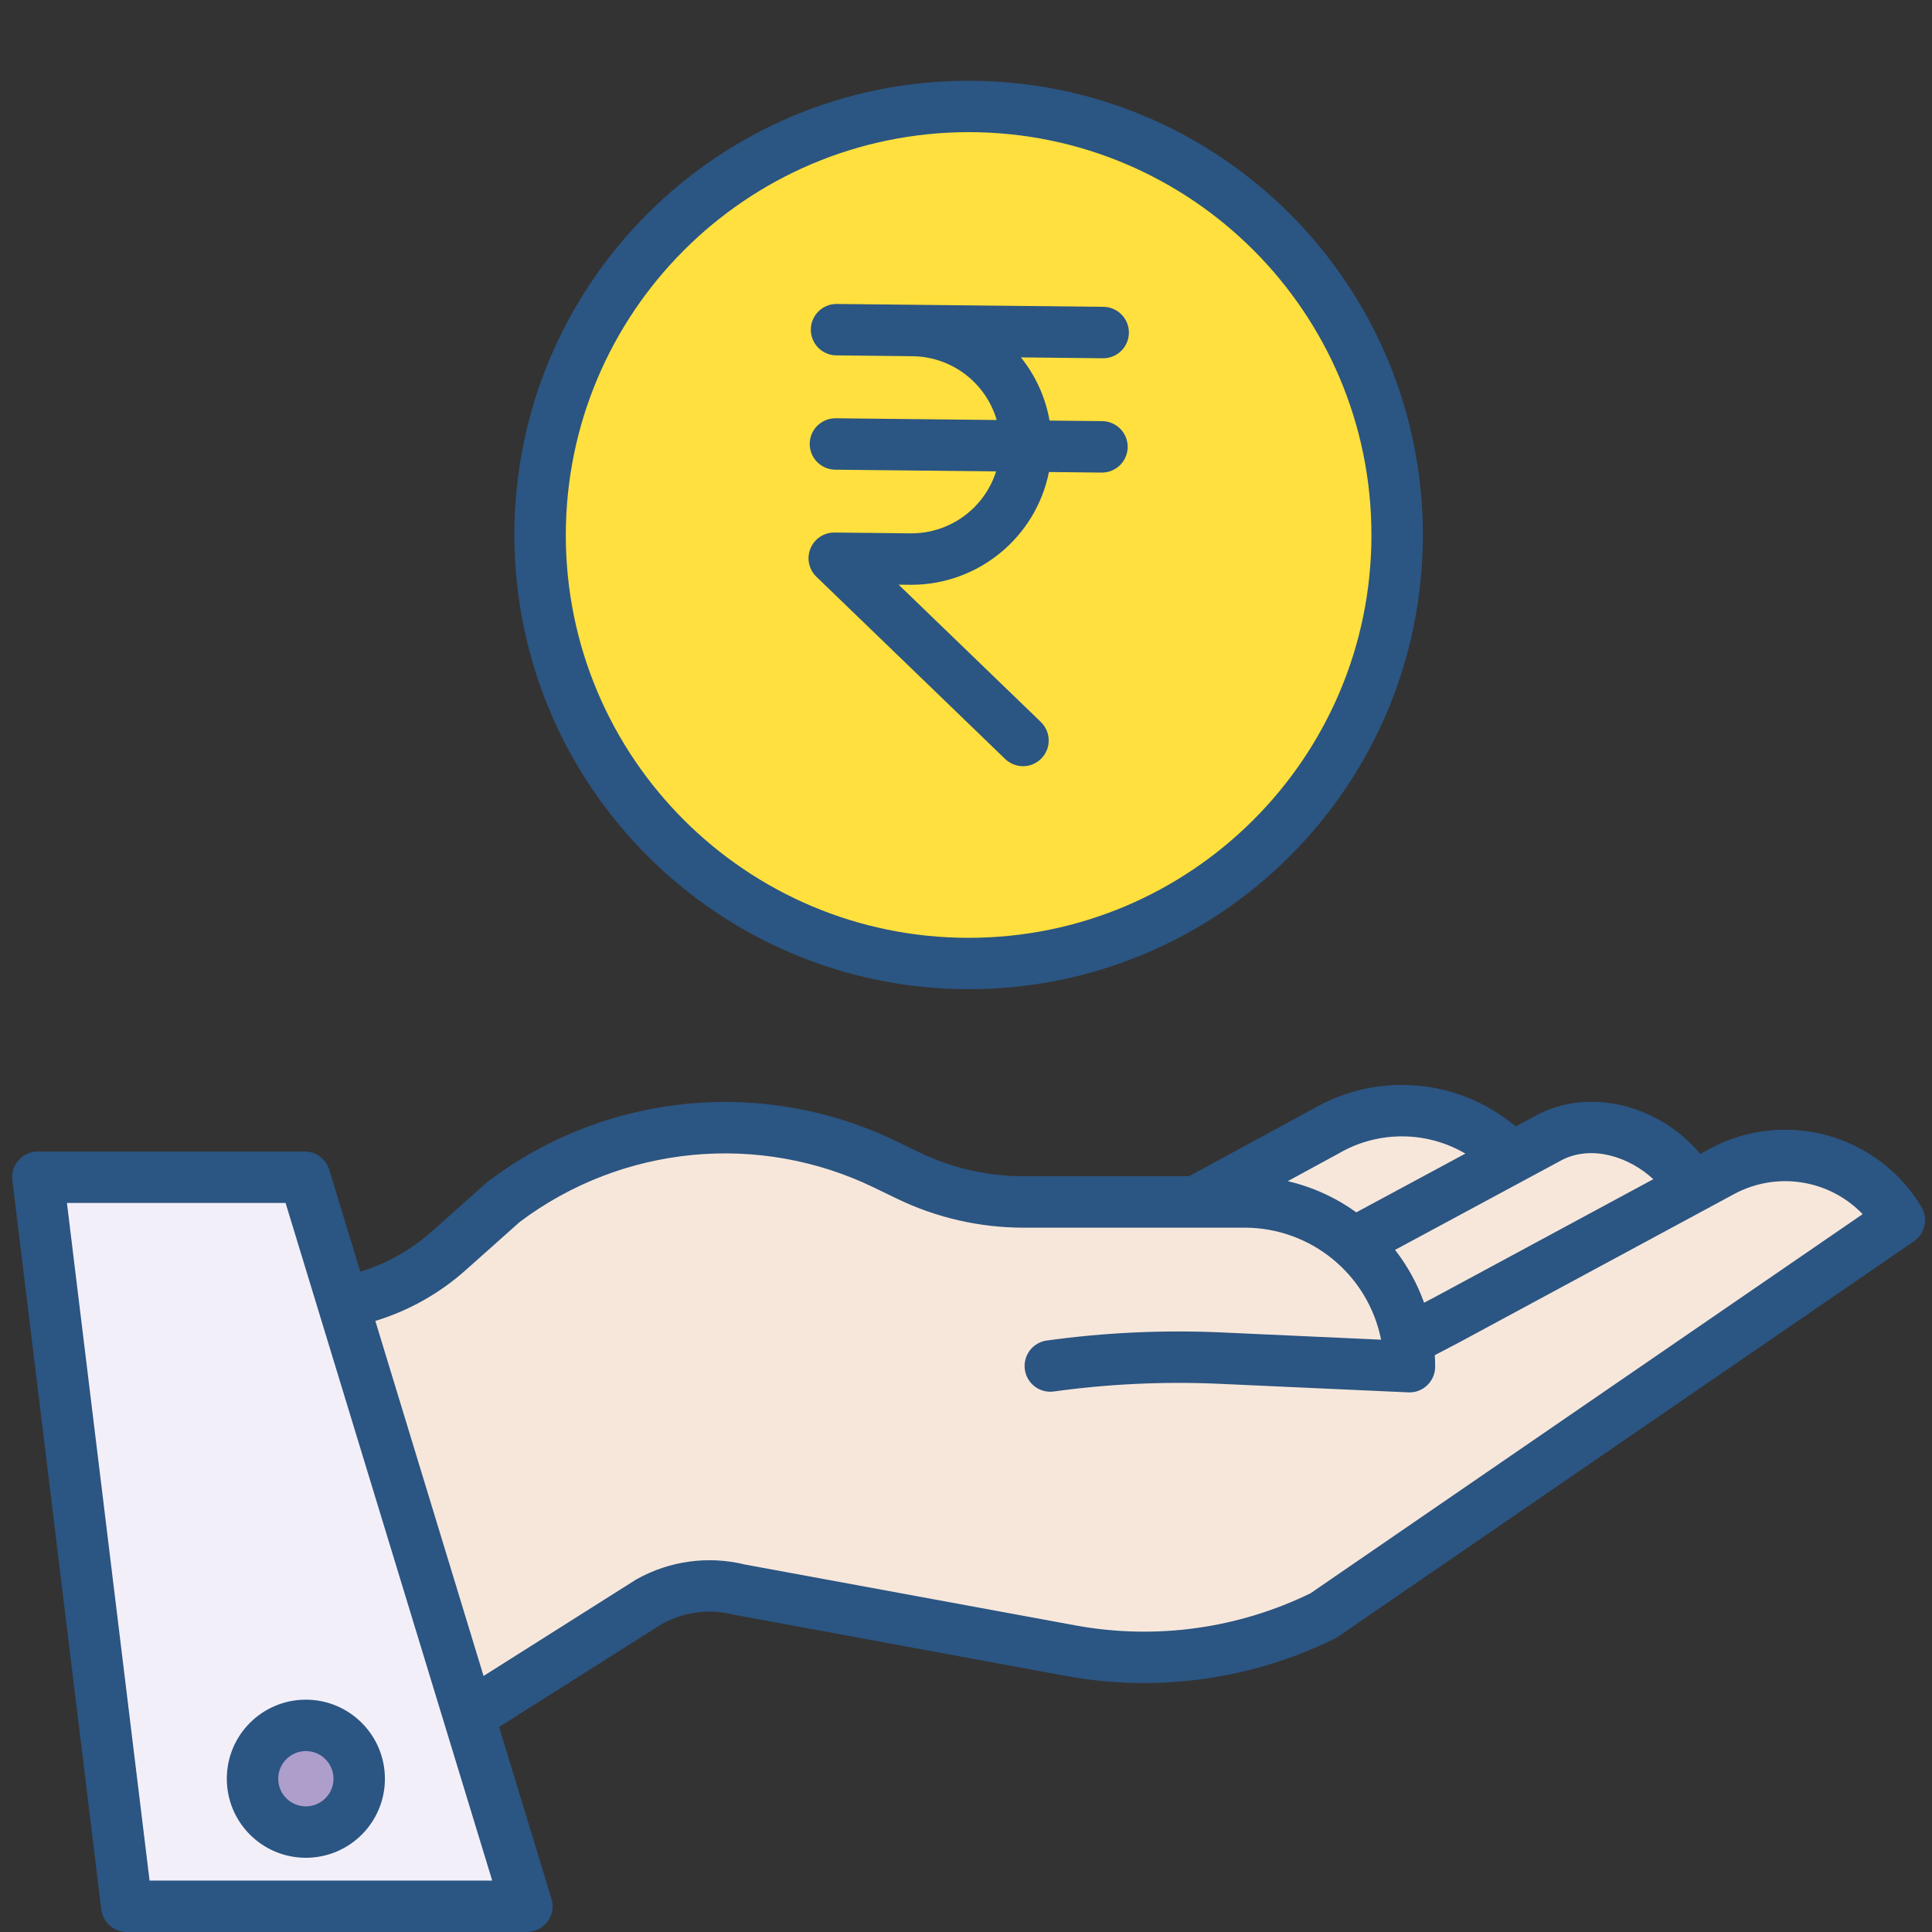<svg width="48" height="48" viewBox="0 0 48 48" fill="none" xmlns="http://www.w3.org/2000/svg">
<rect x="0" y="0" width="48" height="48" fill="#333333" stroke="none"/>
<path d="M33.627 30.884C34.342 31.51 34.815 32.367 34.965 33.306L35.974 32.775L42.044 29.5L42.774 29.106C44.332 28.265 46.276 28.797 47.189 30.314L32.88 40.139C30.951 41.094 28.766 41.403 26.648 41.019L18.377 39.496C17.616 39.305 16.811 39.412 16.126 39.795L11.647 42.627L8.518 32.361L8.543 32.354C9.509 32.175 10.407 31.735 11.14 31.083L12.51 29.863C15.252 27.8 18.916 27.442 22.005 28.936L22.573 29.21C23.46 29.64 24.434 29.863 25.421 29.863H30.924C31.919 29.86 32.882 30.224 33.627 30.884Z" fill="#F7E7DB"/>
<path d="M42.04 29.492L42.044 29.5L35.973 32.775L34.965 33.306C34.815 32.367 34.342 31.51 33.627 30.883L37.53 28.781L38.522 28.246C39.75 27.623 41.36 28.296 42.04 29.492Z" fill="#F7E7DB"/>
<path d="M37.482 28.691L37.53 28.781L33.627 30.884C32.881 30.224 31.919 29.86 30.923 29.863H29.703L32.948 28.098C34.419 27.246 36.28 27.489 37.482 28.691Z" fill="#F7E7DB"/>
<path d="M34.712 13.291C34.712 19.172 29.945 23.938 24.065 23.938C18.184 23.938 13.418 19.172 13.418 13.291C13.418 7.412 18.184 2.645 24.065 2.645C29.945 2.645 34.712 7.412 34.712 13.291Z" fill="#FFE03E"/>
<path d="M11.647 42.627L13.091 47.362H3.149L0.941 29.248H7.568L8.518 32.361L11.647 42.627ZM8.924 44.192C8.924 43.461 8.331 42.867 7.599 42.867C6.867 42.868 6.274 43.461 6.274 44.193C6.274 44.924 6.867 45.517 7.599 45.517C8.331 45.517 8.924 44.924 8.924 44.192Z" fill="#F3EFF9"/>
<path d="M7.598 42.867C8.33 42.866 8.924 43.459 8.924 44.191C8.925 44.924 8.332 45.517 7.599 45.517C6.867 45.518 6.273 44.924 6.273 44.192C6.273 43.461 6.867 42.867 7.598 42.867Z" fill="#AE9ECB"/>
<path d="M42.471 28.544L42.242 28.668C41.249 27.475 39.538 27.015 38.234 27.677C38.229 27.679 38.225 27.681 38.22 27.684L37.658 27.986C36.245 26.797 34.238 26.619 32.637 27.541L29.542 29.223H25.422C24.531 29.222 23.653 29.021 22.851 28.634L22.284 28.361C18.981 26.754 15.057 27.137 12.127 29.351C12.113 29.362 12.099 29.373 12.086 29.385L10.716 30.605C10.206 31.058 9.604 31.395 8.952 31.594L8.18 29.061C8.098 28.792 7.85 28.609 7.568 28.609H0.942C0.759 28.609 0.585 28.687 0.463 28.824C0.342 28.961 0.285 29.143 0.307 29.325L2.516 47.438C2.555 47.759 2.827 48 3.15 48H13.091C13.293 48 13.484 47.904 13.604 47.741C13.725 47.579 13.761 47.369 13.702 47.175L12.4 42.906L16.452 40.344C16.992 40.046 17.624 39.964 18.222 40.115C18.235 40.118 18.248 40.121 18.261 40.123L26.535 41.648C28.788 42.05 31.111 41.722 33.164 40.711C33.191 40.697 33.217 40.682 33.242 40.664L47.551 30.84C47.83 30.648 47.911 30.273 47.737 29.984C46.65 28.172 44.328 27.538 42.471 28.544ZM38.819 28.813C39.554 28.444 40.477 28.739 41.076 29.297L35.677 32.21L35.381 32.366C35.212 31.893 34.968 31.45 34.66 31.053L38.819 28.813ZM33.255 28.66L33.27 28.651C34.241 28.09 35.44 28.093 36.407 28.661L33.696 30.121C33.186 29.751 32.606 29.488 31.993 29.346L33.255 28.66ZM3.716 46.723L1.663 29.887H7.095L11.036 42.813L12.229 46.723H3.716ZM32.557 39.586C30.76 40.461 28.732 40.742 26.765 40.391L18.512 38.871C17.599 38.646 16.635 38.777 15.815 39.237C15.805 39.243 15.795 39.249 15.785 39.255L12.014 41.639L9.325 32.818C10.154 32.565 10.918 32.136 11.565 31.56L12.915 30.357C15.462 28.445 18.864 28.118 21.728 29.511L22.294 29.785C23.27 30.255 24.338 30.5 25.421 30.501H30.924C32.572 30.503 33.991 31.667 34.313 33.284L30.351 33.104C28.9 33.039 27.445 33.106 26.007 33.305C25.657 33.353 25.413 33.676 25.462 34.026C25.51 34.375 25.832 34.619 26.182 34.571C27.544 34.382 28.92 34.319 30.293 34.38L34.988 34.593C34.998 34.593 35.008 34.594 35.017 34.594C35.37 34.594 35.656 34.308 35.656 33.955C35.656 33.859 35.653 33.764 35.647 33.669L36.278 33.338L43.078 29.669C44.135 29.096 45.444 29.299 46.277 30.165L32.557 39.586Z" fill="#2B5582"/>
<path d="M7.599 42.228C6.514 42.228 5.635 43.107 5.635 44.192C5.635 45.277 6.514 46.156 7.599 46.156C8.684 46.156 9.563 45.277 9.563 44.192C9.562 43.107 8.683 42.229 7.599 42.228ZM7.599 44.879C7.22 44.879 6.912 44.571 6.912 44.192C6.912 43.813 7.22 43.505 7.599 43.505C7.978 43.505 8.286 43.813 8.286 44.192C8.286 44.571 7.978 44.879 7.599 44.879Z" fill="#2B5582"/>
<path d="M24.065 24.577C30.298 24.577 35.351 19.525 35.351 13.292C35.351 7.059 30.298 2.006 24.065 2.006C17.832 2.006 12.779 7.059 12.779 13.292C12.786 19.522 17.835 24.57 24.065 24.577ZM24.065 3.283C29.592 3.283 34.073 7.764 34.073 13.292C34.073 18.819 29.592 23.3 24.065 23.3C18.537 23.3 14.057 18.819 14.057 13.292C14.063 7.767 18.54 3.29 24.065 3.283Z" fill="#2B5582"/>
<path d="M22.649 13.251H22.627L20.733 13.231C20.472 13.228 20.235 13.385 20.136 13.627C20.036 13.869 20.095 14.148 20.283 14.329L24.968 18.852C25.131 19.013 25.369 19.075 25.59 19.012C25.811 18.949 25.982 18.773 26.037 18.549C26.091 18.326 26.022 18.091 25.855 17.933L22.326 14.526L22.649 14.529C24.308 14.523 25.733 13.352 26.061 11.727L27.368 11.741H27.375C27.727 11.742 28.015 11.458 28.017 11.105C28.019 10.752 27.734 10.465 27.381 10.463L26.076 10.449C25.974 9.874 25.73 9.334 25.364 8.879L27.397 8.901H27.404C27.757 8.903 28.045 8.618 28.047 8.265C28.049 7.913 27.764 7.625 27.411 7.623L22.687 7.572L20.794 7.552H20.787C20.434 7.55 20.147 7.835 20.145 8.187C20.143 8.54 20.428 8.828 20.78 8.829L22.673 8.85C23.642 8.862 24.49 9.505 24.763 10.435L20.763 10.392C20.411 10.388 20.121 10.671 20.117 11.023C20.114 11.376 20.397 11.665 20.75 11.669L24.748 11.712C24.457 12.626 23.609 13.248 22.649 13.251Z" fill="#2B5582"/>
</svg>
